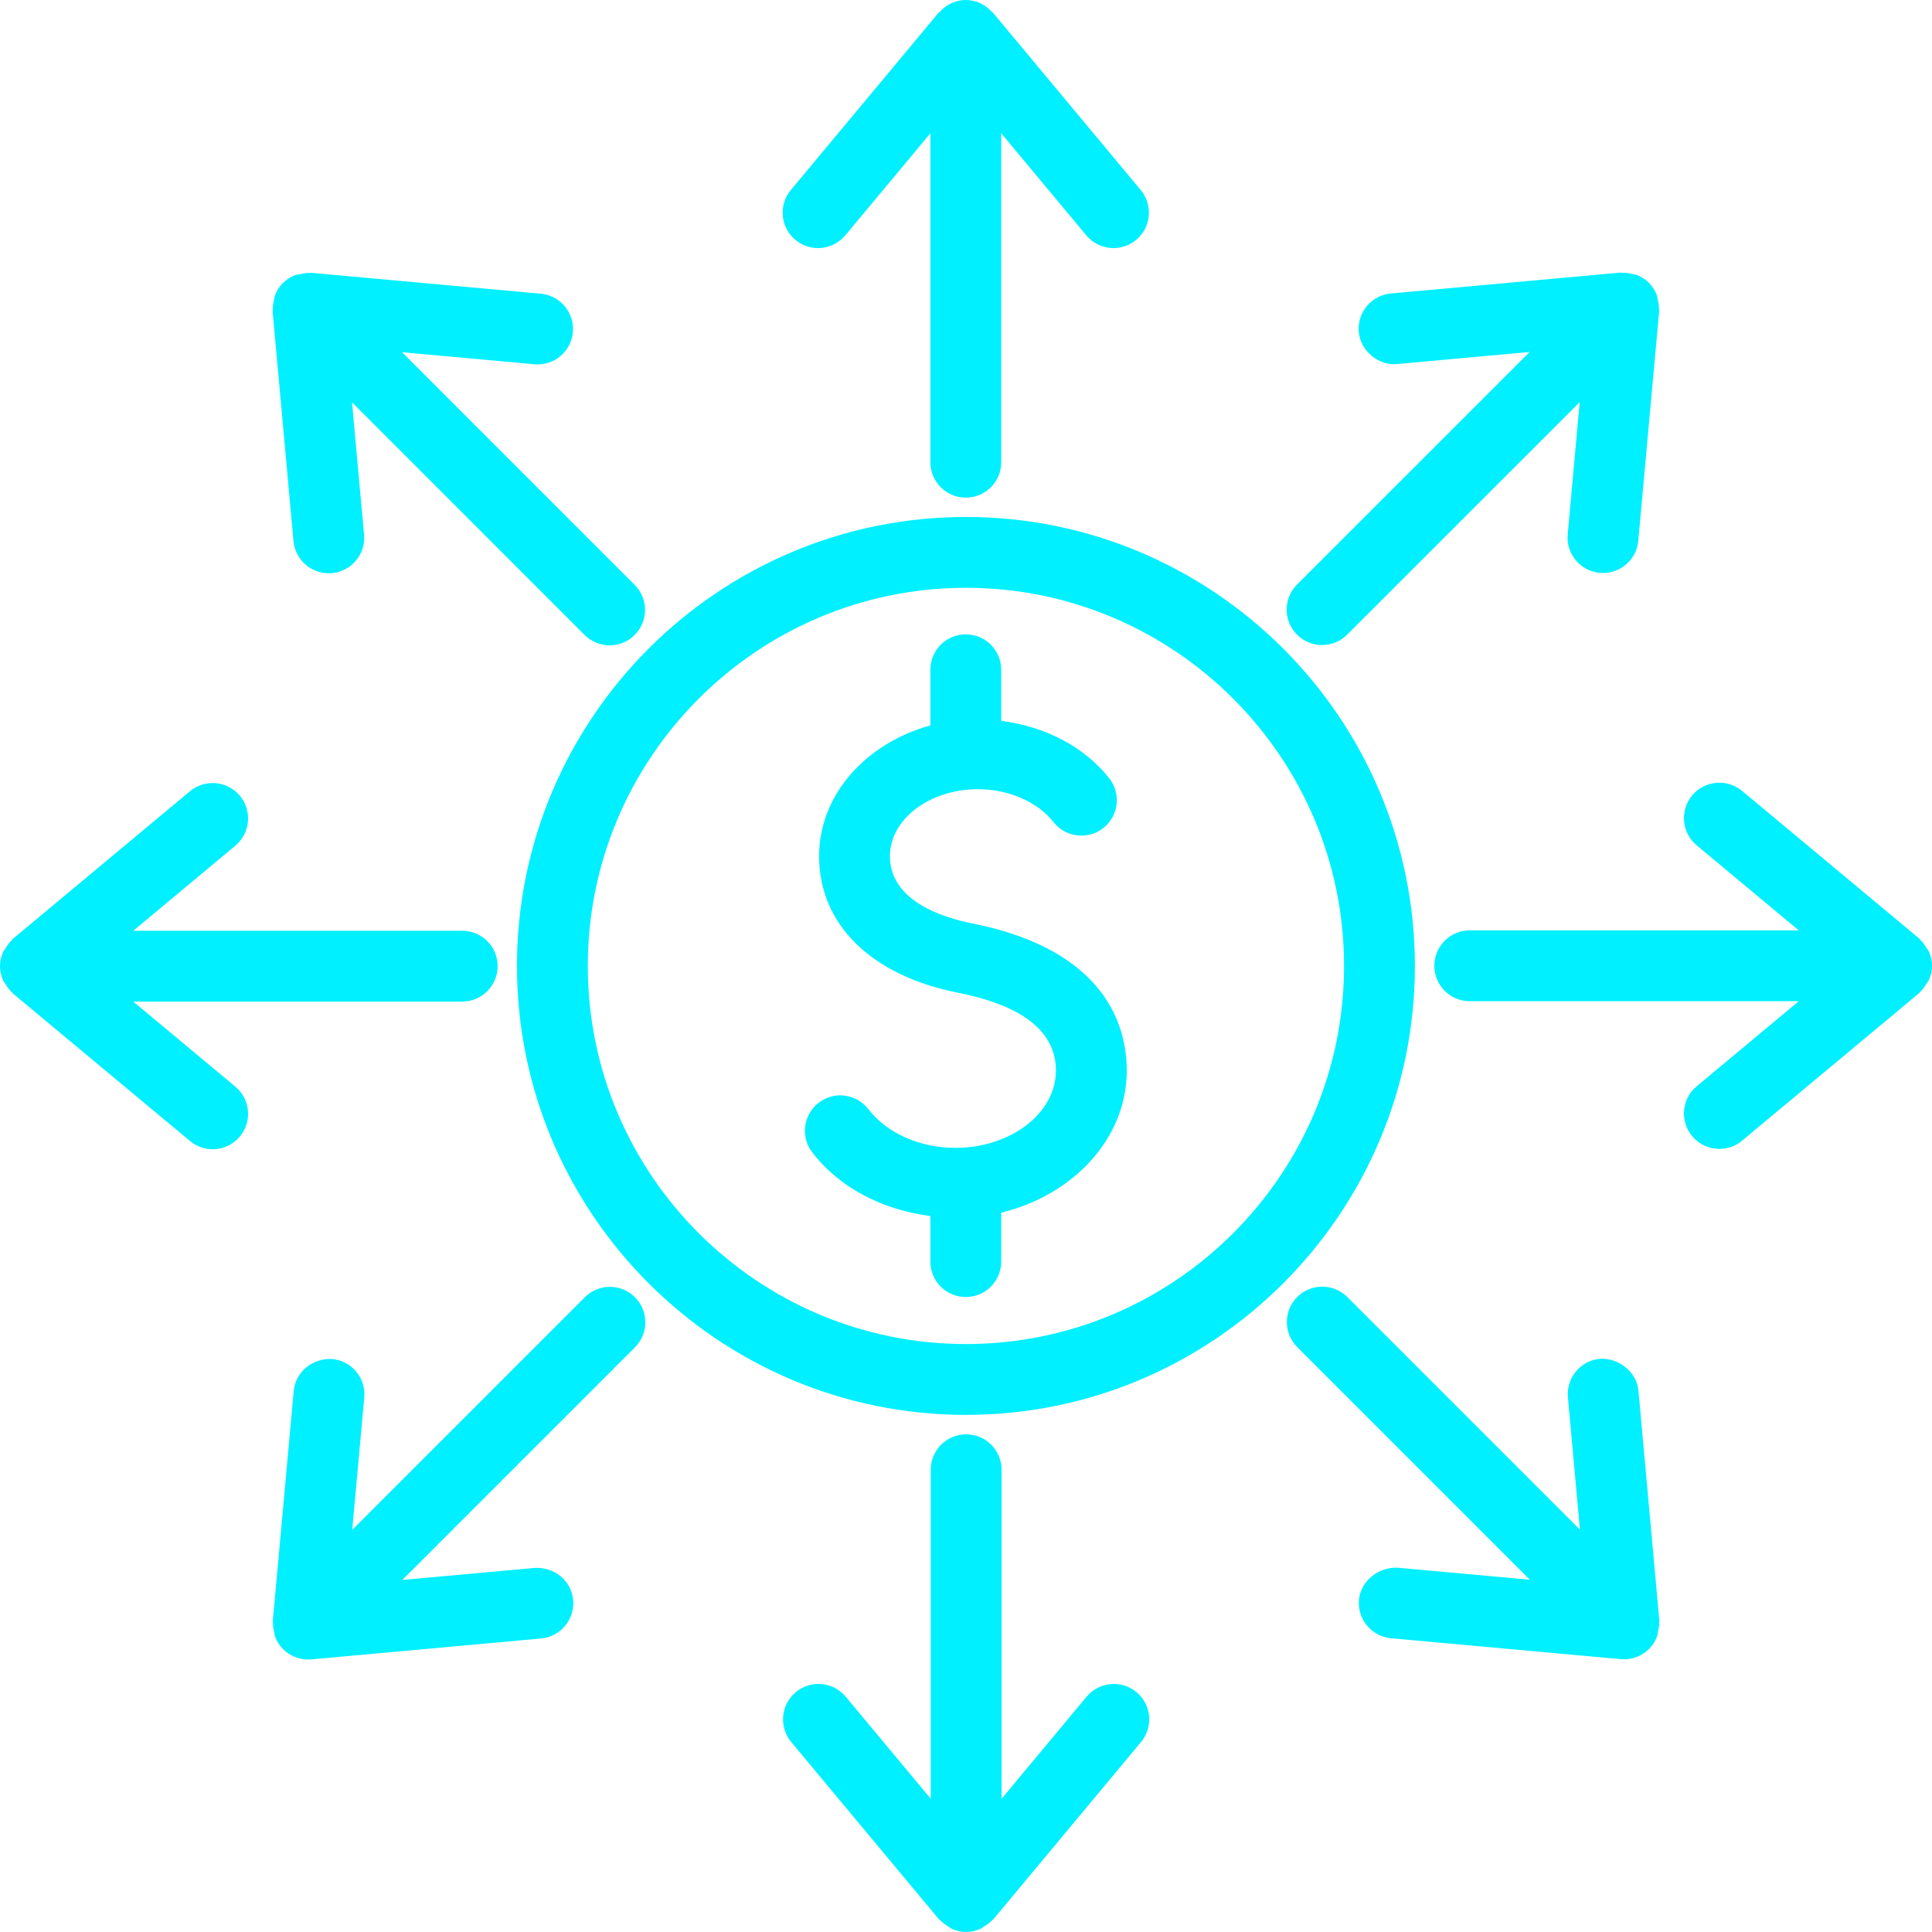<?xml version="1.0" encoding="UTF-8"?>
<svg id="Layer_1" xmlns="http://www.w3.org/2000/svg" width="200" height="200" version="1.1" viewBox="0 0 200 200">
  <!-- Generator: Adobe Illustrator 29.1.0, SVG Export Plug-In . SVG Version: 2.1.0 Build 142)  -->
  <defs>
    <style>
      .st0 {
        fill: #00f0ff;
      }
    </style>
  </defs>
  <path class="st0" d="M100.627,95.585c-3.176-.63-8.5-2.37-8.5-6.957,0-3.821,4.089-6.929,9.116-6.929,3.172,0,6.166,1.307,7.82,3.409,1.25,1.59,3.57,1.855,5.145.616,1.597-1.253,1.869-3.556.623-5.149-2.598-3.304-6.682-5.375-11.186-5.954v-5.285c0-2.027-1.64-3.667-3.667-3.667s-3.667,1.64-3.667,3.667v5.758c-6.652,1.829-11.519,7.17-11.519,13.534,0,7.072,5.385,12.36,14.408,14.147,6.707,1.332,10.108,4.039,10.108,8.046,0,4.411-4.673,8.006-10.416,8.006-3.656,0-7.1-1.533-8.991-3.996-1.232-1.604-3.523-1.926-5.142-.68-1.608,1.232-1.912,3.531-.68,5.135,2.811,3.668,7.281,5.966,12.231,6.598v4.717c0,2.027,1.64,3.667,3.667,3.667s3.667-1.64,3.667-3.667v-5.069c7.471-1.809,12.998-7.684,12.998-14.71,0-4.504-2.084-12.471-16.016-15.236Z"/>
  <path class="st0" d="M99.996,53.516c-25.63,0-46.48,20.85-46.48,46.48s20.85,46.473,46.48,46.473,46.473-20.846,46.473-46.473-20.846-46.48-46.473-46.48ZM99.996,139.136c-21.584,0-39.147-17.559-39.147-39.14s17.563-39.147,39.147-39.147,39.14,17.563,39.14,39.147-17.559,39.14-39.14,39.14Z"/>
  <path class="st0" d="M87.507,24.363l8.805-10.567v34.052c0,2.027,1.64,3.667,3.667,3.667s3.667-1.64,3.667-3.667V13.795l8.808,10.568c.723.87,1.769,1.318,2.814,1.318.831,0,1.661-.279,2.349-.849,1.554-1.296,1.762-3.609.465-5.167L102.796,1.318c-.033-.039-.085-.051-.119-.088-.671-.743-1.618-1.23-2.699-1.23s-2.028.487-2.699,1.23c-.034.037-.086.049-.119.088l-15.289,18.347c-1.296,1.558-1.085,3.871.469,5.167,1.558,1.296,3.864,1.085,5.167-.469Z"/>
  <path class="st0" d="M136.859,66.775c.938,0,1.876-.358,2.592-1.074l24.081-24.075-1.243,13.691c-.186,2.016,1.303,3.803,3.323,3.985.107.011.222.014.337.014,1.869,0,3.473-1.432,3.645-3.334l2.163-23.779c.005-.053-.023-.102-.02-.156.018-.361-.05-.709-.138-1.062-.035-.139-.03-.283-.081-.417-.179-.47-.443-.913-.821-1.291-.376-.376-.815-.64-1.28-.819-.136-.053-.286-.048-.429-.084-.351-.088-.699-.155-1.059-.137-.053.002-.1-.025-.154-.02l-23.79,2.163c-2.019.183-3.509,1.966-3.323,3.985.179,2.019,2.127,3.531,3.982,3.319l13.706-1.247-24.082,24.077c-1.432,1.432-1.432,3.753,0,5.185.716.716,1.654,1.074,2.592,1.074Z"/>
  <path class="st0" d="M199.423,101.835c.077-.128.186-.23.247-.366.205-.457.33-.957.33-1.491s-.125-1.033-.33-1.491c-.06-.136-.17-.238-.247-.366-.185-.307-.381-.597-.645-.837-.04-.036-.055-.09-.096-.125l-18.347-15.289c-1.554-1.282-3.867-1.092-5.163.469-1.296,1.558-1.089,3.871.465,5.167l10.567,8.805h-34.056c-2.027,0-3.667,1.64-3.667,3.667s1.64,3.667,3.667,3.667h34.057l-10.568,8.808c-1.554,1.296-1.762,3.609-.465,5.163.723.867,1.769,1.318,2.814,1.318.831,0,1.661-.279,2.349-.852l18.347-15.286c.042-.034.056-.089.096-.125.264-.239.46-.53.645-.837Z"/>
  <path class="st0" d="M171.757,167.928c-.003-.052.025-.101.02-.154l-2.163-23.79c-.186-2.019-2.098-3.43-3.982-3.323-2.019.186-3.502,1.969-3.323,3.982l1.244,13.704-24.081-24.081c-1.432-1.432-3.753-1.432-5.185,0s-1.432,3.753,0,5.185l24.081,24.081-13.704-1.244c-1.869-.086-3.803,1.303-3.982,3.323-.186,2.012,1.303,3.795,3.323,3.982l23.79,2.163c.107.007.222.014.329.014.474,0,.948-.095,1.393-.278.444-.183.854-.451,1.199-.796.378-.378.642-.82.82-1.289.052-.136.047-.282.082-.424.087-.35.155-.697.137-1.056Z"/>
  <path class="st0" d="M112.489,175.637l-8.805,10.567v-34.056c0-2.027-1.64-3.667-3.667-3.667s-3.667,1.64-3.667,3.667v34.056l-8.805-10.567c-1.296-1.547-3.606-1.769-5.167-.465-1.554,1.296-1.765,3.609-.469,5.163l15.289,18.347c.034.042.089.056.125.096.239.264.53.46.837.645.128.077.23.186.366.247.457.205.957.33,1.491.33.537,0,1.037-.128,1.497-.334.126-.056.219-.158.338-.228.316-.188.613-.389.858-.66.036-.039.09-.055.124-.096l15.282-18.347c1.296-1.561,1.089-3.867-.465-5.163-1.547-1.289-3.86-1.089-5.163.465Z"/>
  <path class="st0" d="M60.545,134.288l-24.084,24.084,1.247-13.708c.183-2.012-1.303-3.795-3.319-3.982-2.019-.107-3.799,1.311-3.985,3.323l-2.163,23.79c-.004.052.022.101.02.154-.018.359.05.705.137,1.056.035.141.03.288.082.424.179.469.443.911.82,1.289.347.345.756.614,1.199.796.446.184.919.278,1.394.278.111,0,.222-.007.333-.014l23.786-2.163c2.016-.186,3.502-1.969,3.319-3.982-.183-2.019-1.948-3.437-3.985-3.323l-13.697,1.243,24.081-24.081c1.432-1.432,1.432-3.753,0-5.185s-3.753-1.432-5.185,0Z"/>
  <path class="st0" d="M13.795,103.684h34.053c2.027,0,3.667-1.64,3.667-3.667s-1.64-3.667-3.667-3.667H13.796l10.567-8.805c1.554-1.296,1.765-3.609.469-5.167-1.3-1.558-3.602-1.762-5.167-.469L1.318,97.2c-.041.034-.056.088-.096.124-.267.242-.466.537-.652.848-.074.123-.179.221-.238.352-.206.458-.332.959-.332,1.494s.127,1.037.333,1.495c.056.126.158.22.229.339.189.318.393.617.667.864.038.034.053.087.093.12l18.347,15.282c.684.573,1.515.852,2.342.852,1.053,0,2.095-.451,2.822-1.318,1.296-1.561,1.085-3.867-.473-5.163l-10.564-8.805Z"/>
  <path class="st0" d="M28.239,32.07c.002.053-.025.102-.02.156l2.163,23.786c.175,1.901,1.772,3.334,3.649,3.334.111,0,.222-.004.337-.014,2.016-.183,3.502-1.969,3.319-3.985l-1.246-13.698,24.076,24.082c.716.716,1.654,1.074,2.592,1.074s1.876-.358,2.592-1.074c1.432-1.432,1.432-3.753,0-5.185l-24.078-24.084,13.694,1.247c2.055.175,3.799-1.307,3.985-3.319.183-2.016-1.303-3.803-3.319-3.985l-23.779-2.163c-.055-.006-.104.023-.158.02-.329-.016-.645.048-.967.12-.178.04-.36.036-.529.103-.462.179-.897.444-1.27.817-.378.378-.642.821-.821,1.291-.051.134-.046.278-.081.417-.088.352-.156.701-.138,1.062Z"/>
</svg>